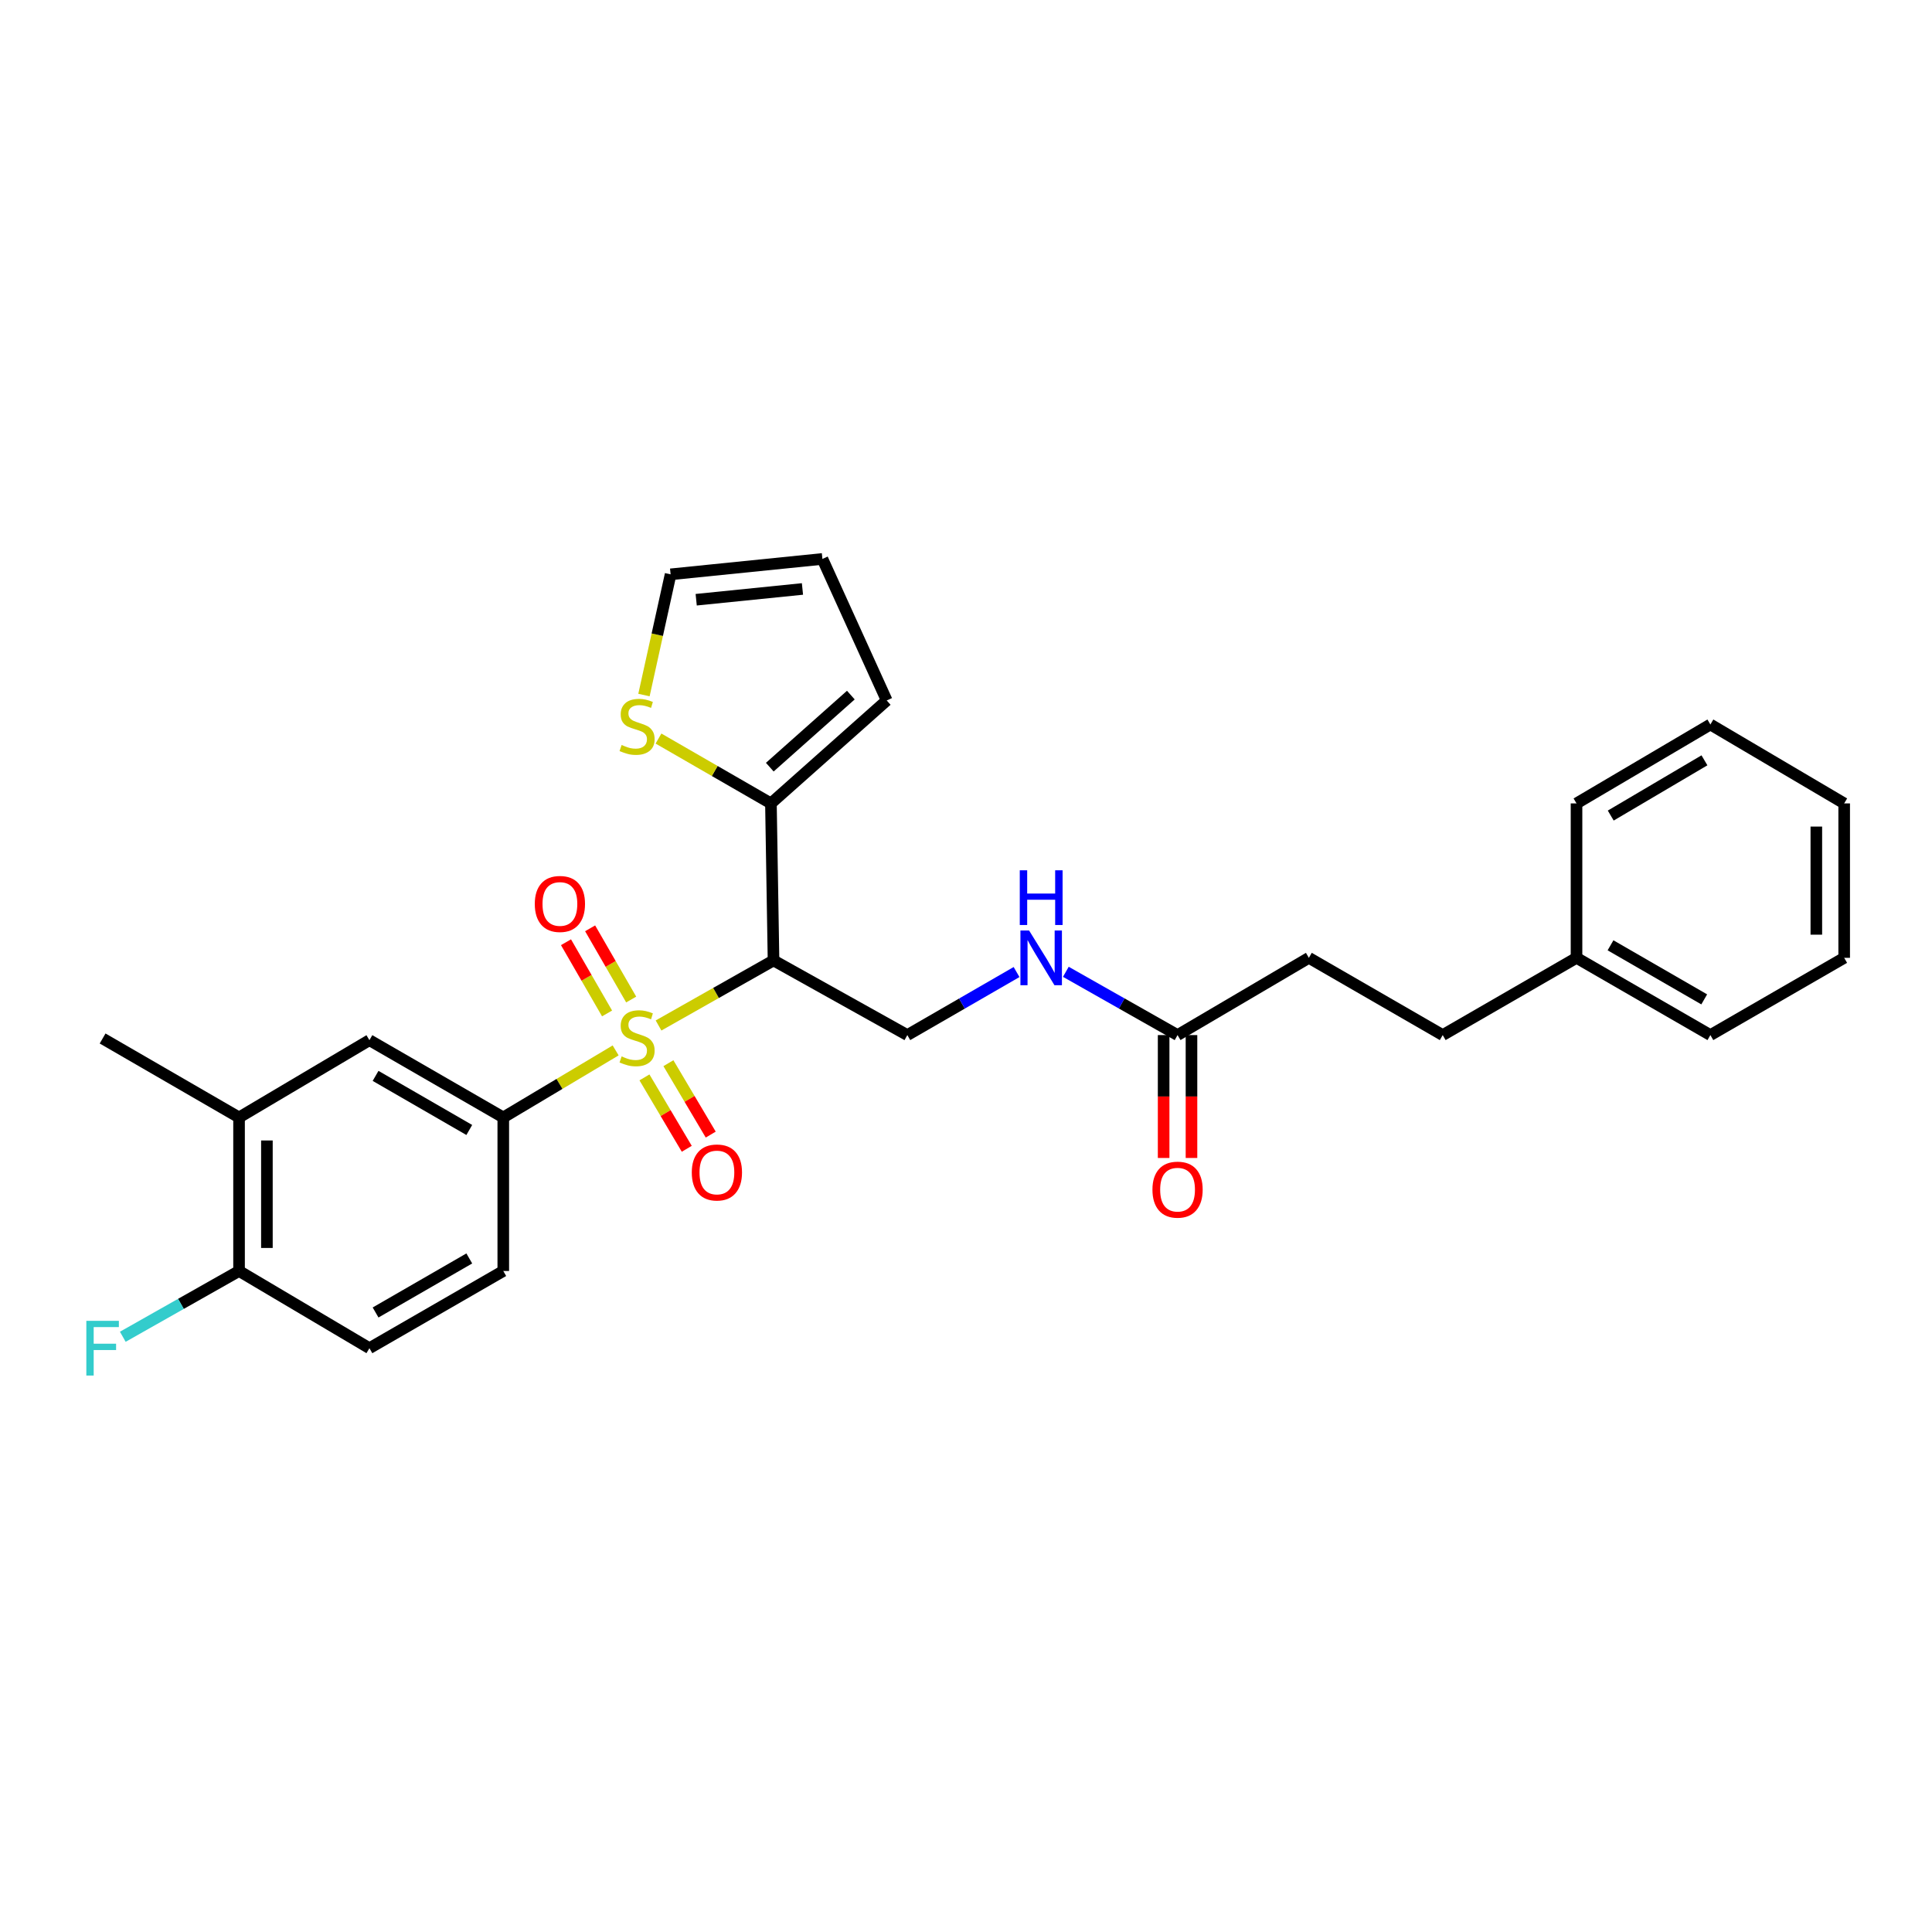 <?xml version='1.0' encoding='iso-8859-1'?>
<svg version='1.1' baseProfile='full'
              xmlns='http://www.w3.org/2000/svg'
                      xmlns:rdkit='http://www.rdkit.org/xml'
                      xmlns:xlink='http://www.w3.org/1999/xlink'
                  xml:space='preserve'
width='1000px' height='1000px' viewBox='0 0 1000 1000'>
<!-- END OF HEADER -->
<rect style='opacity:1.0;fill:#FFFFFF;stroke:none' width='1000' height='1000' x='0' y='0'> </rect>
<path class='bond-0' d='M 340.861,530.787 L 370.619,513.949' style='fill:none;fill-rule:evenodd;stroke:#CCCC00;stroke-width:6px;stroke-linecap:butt;stroke-linejoin:miter;stroke-opacity:1' />
<path class='bond-0' d='M 370.619,513.949 L 400.377,497.112' style='fill:none;fill-rule:evenodd;stroke:#000000;stroke-width:6px;stroke-linecap:butt;stroke-linejoin:miter;stroke-opacity:1' />
<path class='bond-1' d='M 318.656,543.692 L 289.577,561.04' style='fill:none;fill-rule:evenodd;stroke:#CCCC00;stroke-width:6px;stroke-linecap:butt;stroke-linejoin:miter;stroke-opacity:1' />
<path class='bond-1' d='M 289.577,561.04 L 260.497,578.387' style='fill:none;fill-rule:evenodd;stroke:#000000;stroke-width:6px;stroke-linecap:butt;stroke-linejoin:miter;stroke-opacity:1' />
<path class='bond-6' d='M 333.57,557.653 L 344.521,576.132' style='fill:none;fill-rule:evenodd;stroke:#CCCC00;stroke-width:6px;stroke-linecap:butt;stroke-linejoin:miter;stroke-opacity:1' />
<path class='bond-6' d='M 344.521,576.132 L 355.471,594.612' style='fill:none;fill-rule:evenodd;stroke:#FF0000;stroke-width:6px;stroke-linecap:butt;stroke-linejoin:miter;stroke-opacity:1' />
<path class='bond-6' d='M 345.971,550.304 L 356.922,568.784' style='fill:none;fill-rule:evenodd;stroke:#CCCC00;stroke-width:6px;stroke-linecap:butt;stroke-linejoin:miter;stroke-opacity:1' />
<path class='bond-6' d='M 356.922,568.784 L 367.872,587.263' style='fill:none;fill-rule:evenodd;stroke:#FF0000;stroke-width:6px;stroke-linecap:butt;stroke-linejoin:miter;stroke-opacity:1' />
<path class='bond-7' d='M 326.701,517.353 L 316.074,498.924' style='fill:none;fill-rule:evenodd;stroke:#CCCC00;stroke-width:6px;stroke-linecap:butt;stroke-linejoin:miter;stroke-opacity:1' />
<path class='bond-7' d='M 316.074,498.924 L 305.447,480.495' style='fill:none;fill-rule:evenodd;stroke:#FF0000;stroke-width:6px;stroke-linecap:butt;stroke-linejoin:miter;stroke-opacity:1' />
<path class='bond-7' d='M 314.214,524.554 L 303.587,506.125' style='fill:none;fill-rule:evenodd;stroke:#CCCC00;stroke-width:6px;stroke-linecap:butt;stroke-linejoin:miter;stroke-opacity:1' />
<path class='bond-7' d='M 303.587,506.125 L 292.96,487.696' style='fill:none;fill-rule:evenodd;stroke:#FF0000;stroke-width:6px;stroke-linecap:butt;stroke-linejoin:miter;stroke-opacity:1' />
<path class='bond-2' d='M 400.377,497.112 L 399.031,415.844' style='fill:none;fill-rule:evenodd;stroke:#000000;stroke-width:6px;stroke-linecap:butt;stroke-linejoin:miter;stroke-opacity:1' />
<path class='bond-3' d='M 400.377,497.112 L 469.632,535.759' style='fill:none;fill-rule:evenodd;stroke:#000000;stroke-width:6px;stroke-linecap:butt;stroke-linejoin:miter;stroke-opacity:1' />
<path class='bond-4' d='M 260.497,578.387 L 191.21,538.394' style='fill:none;fill-rule:evenodd;stroke:#000000;stroke-width:6px;stroke-linecap:butt;stroke-linejoin:miter;stroke-opacity:1' />
<path class='bond-4' d='M 242.898,584.873 L 194.397,556.877' style='fill:none;fill-rule:evenodd;stroke:#000000;stroke-width:6px;stroke-linecap:butt;stroke-linejoin:miter;stroke-opacity:1' />
<path class='bond-13' d='M 260.497,578.387 L 260.497,657.861' style='fill:none;fill-rule:evenodd;stroke:#000000;stroke-width:6px;stroke-linecap:butt;stroke-linejoin:miter;stroke-opacity:1' />
<path class='bond-5' d='M 399.031,415.844 L 369.932,399.059' style='fill:none;fill-rule:evenodd;stroke:#000000;stroke-width:6px;stroke-linecap:butt;stroke-linejoin:miter;stroke-opacity:1' />
<path class='bond-5' d='M 369.932,399.059 L 340.832,382.274' style='fill:none;fill-rule:evenodd;stroke:#CCCC00;stroke-width:6px;stroke-linecap:butt;stroke-linejoin:miter;stroke-opacity:1' />
<path class='bond-12' d='M 399.031,415.844 L 458.965,362.558' style='fill:none;fill-rule:evenodd;stroke:#000000;stroke-width:6px;stroke-linecap:butt;stroke-linejoin:miter;stroke-opacity:1' />
<path class='bond-12' d='M 398.444,397.079 L 440.397,359.778' style='fill:none;fill-rule:evenodd;stroke:#000000;stroke-width:6px;stroke-linecap:butt;stroke-linejoin:miter;stroke-opacity:1' />
<path class='bond-10' d='M 469.632,535.759 L 497.902,519.443' style='fill:none;fill-rule:evenodd;stroke:#000000;stroke-width:6px;stroke-linecap:butt;stroke-linejoin:miter;stroke-opacity:1' />
<path class='bond-10' d='M 497.902,519.443 L 526.171,503.127' style='fill:none;fill-rule:evenodd;stroke:#0000FF;stroke-width:6px;stroke-linecap:butt;stroke-linejoin:miter;stroke-opacity:1' />
<path class='bond-8' d='M 191.21,538.394 L 123.733,578.387' style='fill:none;fill-rule:evenodd;stroke:#000000;stroke-width:6px;stroke-linecap:butt;stroke-linejoin:miter;stroke-opacity:1' />
<path class='bond-14' d='M 333.314,359.751 L 340.21,328.513' style='fill:none;fill-rule:evenodd;stroke:#CCCC00;stroke-width:6px;stroke-linecap:butt;stroke-linejoin:miter;stroke-opacity:1' />
<path class='bond-14' d='M 340.21,328.513 L 347.106,297.275' style='fill:none;fill-rule:evenodd;stroke:#000000;stroke-width:6px;stroke-linecap:butt;stroke-linejoin:miter;stroke-opacity:1' />
<path class='bond-22' d='M 123.733,578.387 L 53.109,537.521' style='fill:none;fill-rule:evenodd;stroke:#000000;stroke-width:6px;stroke-linecap:butt;stroke-linejoin:miter;stroke-opacity:1' />
<path class='bond-28' d='M 123.733,578.387 L 123.733,657.861' style='fill:none;fill-rule:evenodd;stroke:#000000;stroke-width:6px;stroke-linecap:butt;stroke-linejoin:miter;stroke-opacity:1' />
<path class='bond-28' d='M 138.148,590.308 L 138.148,645.94' style='fill:none;fill-rule:evenodd;stroke:#000000;stroke-width:6px;stroke-linecap:butt;stroke-linejoin:miter;stroke-opacity:1' />
<path class='bond-9' d='M 609.503,535.759 L 580.591,519.383' style='fill:none;fill-rule:evenodd;stroke:#000000;stroke-width:6px;stroke-linecap:butt;stroke-linejoin:miter;stroke-opacity:1' />
<path class='bond-9' d='M 580.591,519.383 L 551.679,503.007' style='fill:none;fill-rule:evenodd;stroke:#0000FF;stroke-width:6px;stroke-linecap:butt;stroke-linejoin:miter;stroke-opacity:1' />
<path class='bond-16' d='M 602.296,535.759 L 602.296,567.561' style='fill:none;fill-rule:evenodd;stroke:#000000;stroke-width:6px;stroke-linecap:butt;stroke-linejoin:miter;stroke-opacity:1' />
<path class='bond-16' d='M 602.296,567.561 L 602.296,599.363' style='fill:none;fill-rule:evenodd;stroke:#FF0000;stroke-width:6px;stroke-linecap:butt;stroke-linejoin:miter;stroke-opacity:1' />
<path class='bond-16' d='M 616.711,535.759 L 616.711,567.561' style='fill:none;fill-rule:evenodd;stroke:#000000;stroke-width:6px;stroke-linecap:butt;stroke-linejoin:miter;stroke-opacity:1' />
<path class='bond-16' d='M 616.711,567.561 L 616.711,599.363' style='fill:none;fill-rule:evenodd;stroke:#FF0000;stroke-width:6px;stroke-linecap:butt;stroke-linejoin:miter;stroke-opacity:1' />
<path class='bond-18' d='M 609.503,535.759 L 677.469,495.774' style='fill:none;fill-rule:evenodd;stroke:#000000;stroke-width:6px;stroke-linecap:butt;stroke-linejoin:miter;stroke-opacity:1' />
<path class='bond-11' d='M 123.733,657.861 L 191.21,697.822' style='fill:none;fill-rule:evenodd;stroke:#000000;stroke-width:6px;stroke-linecap:butt;stroke-linejoin:miter;stroke-opacity:1' />
<path class='bond-19' d='M 123.733,657.861 L 93.645,674.885' style='fill:none;fill-rule:evenodd;stroke:#000000;stroke-width:6px;stroke-linecap:butt;stroke-linejoin:miter;stroke-opacity:1' />
<path class='bond-19' d='M 93.645,674.885 L 63.557,691.91' style='fill:none;fill-rule:evenodd;stroke:#33CCCC;stroke-width:6px;stroke-linecap:butt;stroke-linejoin:miter;stroke-opacity:1' />
<path class='bond-15' d='M 458.965,362.558 L 425.683,289.307' style='fill:none;fill-rule:evenodd;stroke:#000000;stroke-width:6px;stroke-linecap:butt;stroke-linejoin:miter;stroke-opacity:1' />
<path class='bond-17' d='M 260.497,657.861 L 191.21,697.822' style='fill:none;fill-rule:evenodd;stroke:#000000;stroke-width:6px;stroke-linecap:butt;stroke-linejoin:miter;stroke-opacity:1' />
<path class='bond-17' d='M 242.903,651.368 L 194.402,679.341' style='fill:none;fill-rule:evenodd;stroke:#000000;stroke-width:6px;stroke-linecap:butt;stroke-linejoin:miter;stroke-opacity:1' />
<path class='bond-29' d='M 347.106,297.275 L 425.683,289.307' style='fill:none;fill-rule:evenodd;stroke:#000000;stroke-width:6px;stroke-linecap:butt;stroke-linejoin:miter;stroke-opacity:1' />
<path class='bond-29' d='M 360.347,310.421 L 415.351,304.843' style='fill:none;fill-rule:evenodd;stroke:#000000;stroke-width:6px;stroke-linecap:butt;stroke-linejoin:miter;stroke-opacity:1' />
<path class='bond-20' d='M 677.469,495.774 L 746.748,535.759' style='fill:none;fill-rule:evenodd;stroke:#000000;stroke-width:6px;stroke-linecap:butt;stroke-linejoin:miter;stroke-opacity:1' />
<path class='bond-21' d='M 746.748,535.759 L 816.003,495.774' style='fill:none;fill-rule:evenodd;stroke:#000000;stroke-width:6px;stroke-linecap:butt;stroke-linejoin:miter;stroke-opacity:1' />
<path class='bond-23' d='M 816.003,495.774 L 885.29,535.759' style='fill:none;fill-rule:evenodd;stroke:#000000;stroke-width:6px;stroke-linecap:butt;stroke-linejoin:miter;stroke-opacity:1' />
<path class='bond-23' d='M 833.601,489.287 L 882.102,517.277' style='fill:none;fill-rule:evenodd;stroke:#000000;stroke-width:6px;stroke-linecap:butt;stroke-linejoin:miter;stroke-opacity:1' />
<path class='bond-24' d='M 816.003,495.774 L 816.003,415.844' style='fill:none;fill-rule:evenodd;stroke:#000000;stroke-width:6px;stroke-linecap:butt;stroke-linejoin:miter;stroke-opacity:1' />
<path class='bond-26' d='M 885.29,535.759 L 954.545,495.774' style='fill:none;fill-rule:evenodd;stroke:#000000;stroke-width:6px;stroke-linecap:butt;stroke-linejoin:miter;stroke-opacity:1' />
<path class='bond-25' d='M 816.003,415.844 L 885.29,374.994' style='fill:none;fill-rule:evenodd;stroke:#000000;stroke-width:6px;stroke-linecap:butt;stroke-linejoin:miter;stroke-opacity:1' />
<path class='bond-25' d='M 833.717,422.134 L 882.218,393.539' style='fill:none;fill-rule:evenodd;stroke:#000000;stroke-width:6px;stroke-linecap:butt;stroke-linejoin:miter;stroke-opacity:1' />
<path class='bond-27' d='M 885.29,374.994 L 954.545,415.844' style='fill:none;fill-rule:evenodd;stroke:#000000;stroke-width:6px;stroke-linecap:butt;stroke-linejoin:miter;stroke-opacity:1' />
<path class='bond-30' d='M 954.545,495.774 L 954.545,415.844' style='fill:none;fill-rule:evenodd;stroke:#000000;stroke-width:6px;stroke-linecap:butt;stroke-linejoin:miter;stroke-opacity:1' />
<path class='bond-30' d='M 940.131,483.785 L 940.131,427.834' style='fill:none;fill-rule:evenodd;stroke:#000000;stroke-width:6px;stroke-linecap:butt;stroke-linejoin:miter;stroke-opacity:1' />
<path  class='atom-0' d='M 321.752 546.793
Q 322.072 546.913, 323.392 547.473
Q 324.712 548.033, 326.152 548.393
Q 327.632 548.713, 329.072 548.713
Q 331.752 548.713, 333.312 547.433
Q 334.872 546.113, 334.872 543.833
Q 334.872 542.273, 334.072 541.313
Q 333.312 540.353, 332.112 539.833
Q 330.912 539.313, 328.912 538.713
Q 326.392 537.953, 324.872 537.233
Q 323.392 536.513, 322.312 534.993
Q 321.272 533.473, 321.272 530.913
Q 321.272 527.353, 323.672 525.153
Q 326.112 522.953, 330.912 522.953
Q 334.192 522.953, 337.912 524.513
L 336.992 527.593
Q 333.592 526.193, 331.032 526.193
Q 328.272 526.193, 326.752 527.353
Q 325.232 528.473, 325.272 530.433
Q 325.272 531.953, 326.032 532.873
Q 326.832 533.793, 327.952 534.313
Q 329.112 534.833, 331.032 535.433
Q 333.592 536.233, 335.112 537.033
Q 336.632 537.833, 337.712 539.473
Q 338.832 541.073, 338.832 543.833
Q 338.832 547.753, 336.192 549.873
Q 333.592 551.953, 329.232 551.953
Q 326.712 551.953, 324.792 551.393
Q 322.912 550.873, 320.672 549.953
L 321.752 546.793
' fill='#CCCC00'/>
<path  class='atom-6' d='M 321.752 385.603
Q 322.072 385.723, 323.392 386.283
Q 324.712 386.843, 326.152 387.203
Q 327.632 387.523, 329.072 387.523
Q 331.752 387.523, 333.312 386.243
Q 334.872 384.923, 334.872 382.643
Q 334.872 381.083, 334.072 380.123
Q 333.312 379.163, 332.112 378.643
Q 330.912 378.123, 328.912 377.523
Q 326.392 376.763, 324.872 376.043
Q 323.392 375.323, 322.312 373.803
Q 321.272 372.283, 321.272 369.723
Q 321.272 366.163, 323.672 363.963
Q 326.112 361.763, 330.912 361.763
Q 334.192 361.763, 337.912 363.323
L 336.992 366.403
Q 333.592 365.003, 331.032 365.003
Q 328.272 365.003, 326.752 366.163
Q 325.232 367.283, 325.272 369.243
Q 325.272 370.763, 326.032 371.683
Q 326.832 372.603, 327.952 373.123
Q 329.112 373.643, 331.032 374.243
Q 333.592 375.043, 335.112 375.843
Q 336.632 376.643, 337.712 378.283
Q 338.832 379.883, 338.832 382.643
Q 338.832 386.563, 336.192 388.683
Q 333.592 390.763, 329.232 390.763
Q 326.712 390.763, 324.792 390.203
Q 322.912 389.683, 320.672 388.763
L 321.752 385.603
' fill='#CCCC00'/>
<path  class='atom-7' d='M 358.067 606.872
Q 358.067 600.072, 361.427 596.272
Q 364.787 592.472, 371.067 592.472
Q 377.347 592.472, 380.707 596.272
Q 384.067 600.072, 384.067 606.872
Q 384.067 613.752, 380.667 617.672
Q 377.267 621.552, 371.067 621.552
Q 364.827 621.552, 361.427 617.672
Q 358.067 613.792, 358.067 606.872
M 371.067 618.352
Q 375.387 618.352, 377.707 615.472
Q 380.067 612.552, 380.067 606.872
Q 380.067 601.312, 377.707 598.512
Q 375.387 595.672, 371.067 595.672
Q 366.747 595.672, 364.387 598.472
Q 362.067 601.272, 362.067 606.872
Q 362.067 612.592, 364.387 615.472
Q 366.747 618.352, 371.067 618.352
' fill='#FF0000'/>
<path  class='atom-8' d='M 276.807 467.882
Q 276.807 461.082, 280.167 457.282
Q 283.527 453.482, 289.807 453.482
Q 296.087 453.482, 299.447 457.282
Q 302.807 461.082, 302.807 467.882
Q 302.807 474.762, 299.407 478.682
Q 296.007 482.562, 289.807 482.562
Q 283.567 482.562, 280.167 478.682
Q 276.807 474.802, 276.807 467.882
M 289.807 479.362
Q 294.127 479.362, 296.447 476.482
Q 298.807 473.562, 298.807 467.882
Q 298.807 462.322, 296.447 459.522
Q 294.127 456.682, 289.807 456.682
Q 285.487 456.682, 283.127 459.482
Q 280.807 462.282, 280.807 467.882
Q 280.807 473.602, 283.127 476.482
Q 285.487 479.362, 289.807 479.362
' fill='#FF0000'/>
<path  class='atom-11' d='M 532.651 481.614
L 541.931 496.614
Q 542.851 498.094, 544.331 500.774
Q 545.811 503.454, 545.891 503.614
L 545.891 481.614
L 549.651 481.614
L 549.651 509.934
L 545.771 509.934
L 535.811 493.534
Q 534.651 491.614, 533.411 489.414
Q 532.211 487.214, 531.851 486.534
L 531.851 509.934
L 528.171 509.934
L 528.171 481.614
L 532.651 481.614
' fill='#0000FF'/>
<path  class='atom-11' d='M 527.831 450.462
L 531.671 450.462
L 531.671 462.502
L 546.151 462.502
L 546.151 450.462
L 549.991 450.462
L 549.991 478.782
L 546.151 478.782
L 546.151 465.702
L 531.671 465.702
L 531.671 478.782
L 527.831 478.782
L 527.831 450.462
' fill='#0000FF'/>
<path  class='atom-17' d='M 596.503 615.761
Q 596.503 608.961, 599.863 605.161
Q 603.223 601.361, 609.503 601.361
Q 615.783 601.361, 619.143 605.161
Q 622.503 608.961, 622.503 615.761
Q 622.503 622.641, 619.103 626.561
Q 615.703 630.441, 609.503 630.441
Q 603.263 630.441, 599.863 626.561
Q 596.503 622.681, 596.503 615.761
M 609.503 627.241
Q 613.823 627.241, 616.143 624.361
Q 618.503 621.441, 618.503 615.761
Q 618.503 610.201, 616.143 607.401
Q 613.823 604.561, 609.503 604.561
Q 605.183 604.561, 602.823 607.361
Q 600.503 610.161, 600.503 615.761
Q 600.503 621.481, 602.823 624.361
Q 605.183 627.241, 609.503 627.241
' fill='#FF0000'/>
<path  class='atom-20' d='M 44.689 683.662
L 61.529 683.662
L 61.529 686.902
L 48.489 686.902
L 48.489 695.502
L 60.089 695.502
L 60.089 698.782
L 48.489 698.782
L 48.489 711.982
L 44.689 711.982
L 44.689 683.662
' fill='#33CCCC'/>
</svg>

